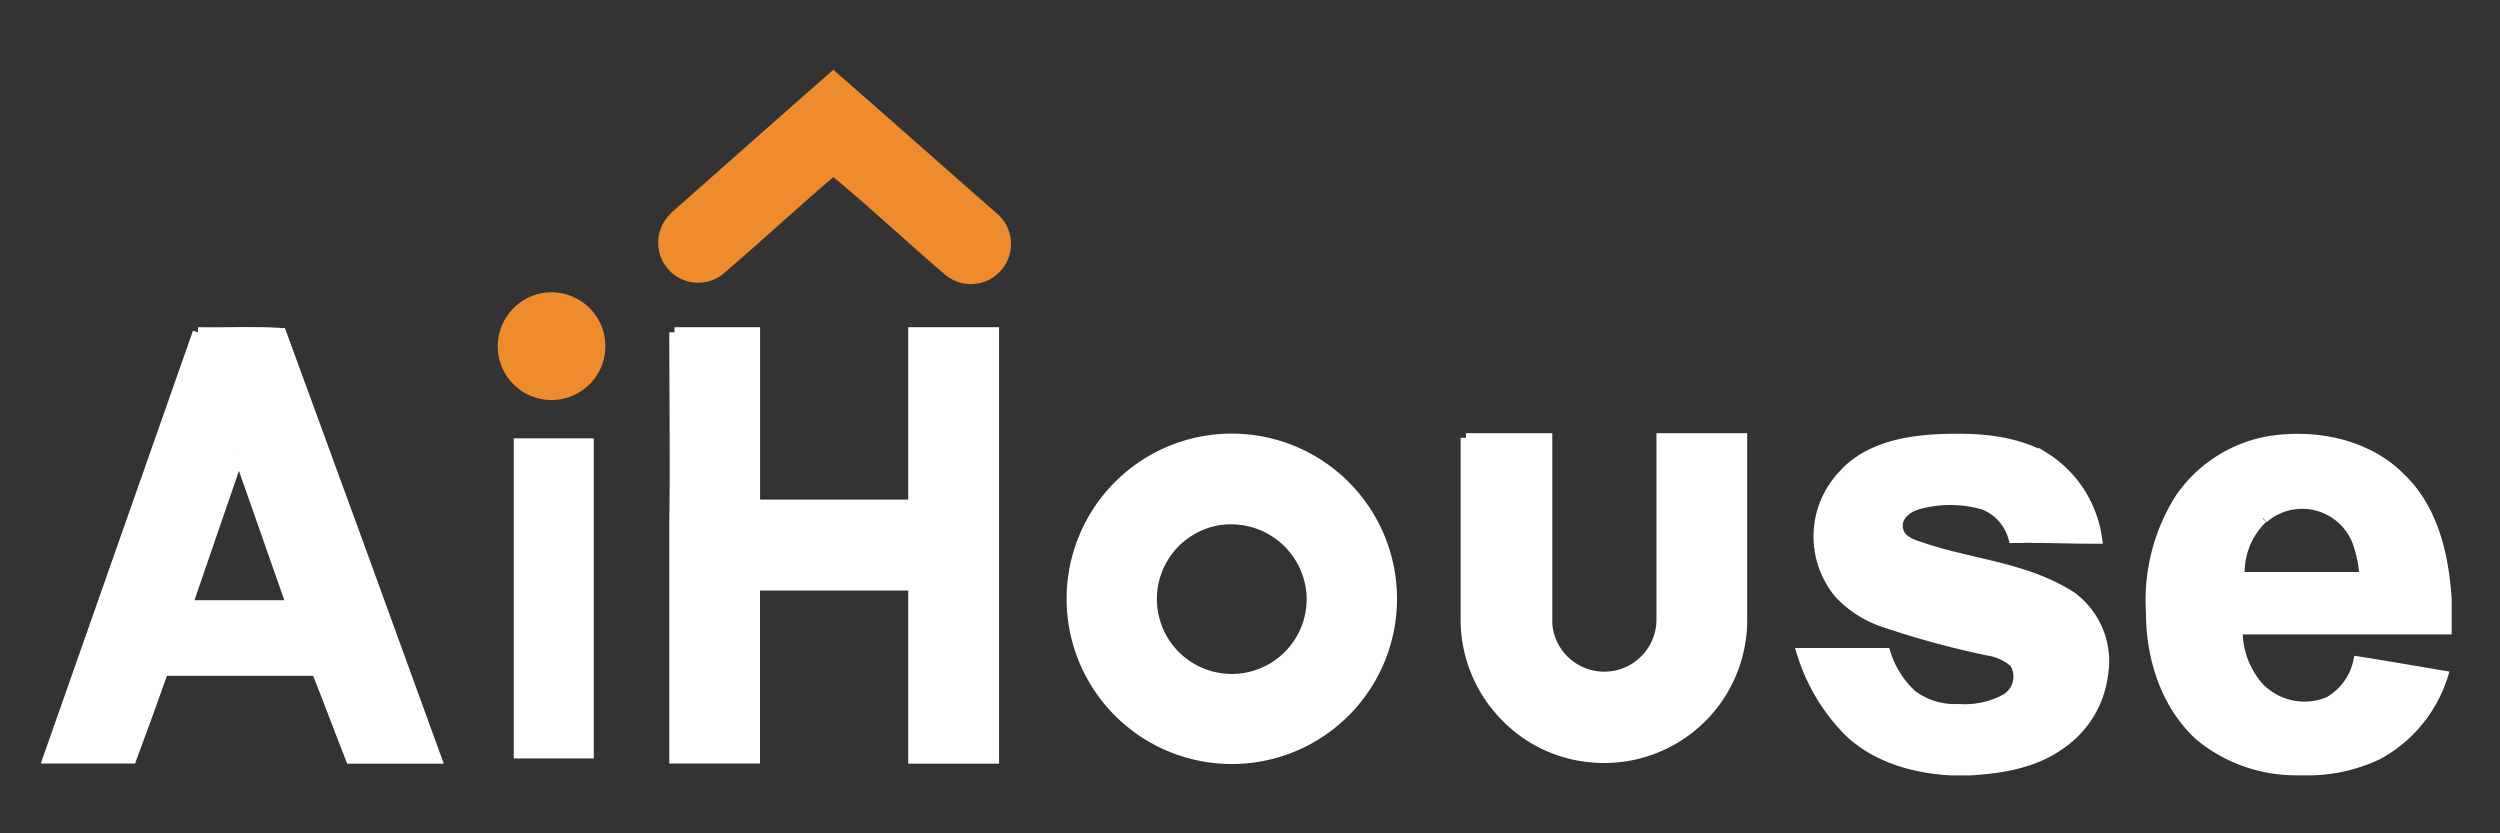 <svg id="Слой_1" data-name="Слой 1" xmlns="http://www.w3.org/2000/svg" viewBox="0 0 240 80"><rect x="0" y="0" width="240" height="80" fill="#333333" stroke="none"/><defs><style>.cls-1{fill:#ed8b2d;}.cls-2,.cls-3{fill:#fff;}.cls-2{stroke:#fff;stroke-miterlimit:10;}</style></defs><path class="cls-1" d="M64.38,20.48C69.58,15.89,74.77,11.28,80,6.7c5.23,4.55,10.4,9.16,15.62,13.72a3.84,3.84,0,0,1-4.83,6C87.13,23.3,83.63,20,80,17c-3.57,3.06-7,6.23-10.6,9.32a3.84,3.84,0,0,1-5-5.82"/><path class="cls-1" d="M51.19,28.37a5.17,5.17,0,1,1-2.71,7.47,5.19,5.19,0,0,1,2.71-7.47"/><path class="cls-2" d="M19,31.91c2.67.05,5.36-.1,8,.07Q34.49,52.4,41.89,72.81H33.67c-1.11-2.8-2.14-5.63-3.27-8.43-4.91,0-9.82,0-14.73,0-1,2.82-2,5.61-3.05,8.42h-8Q11.82,52.36,19,31.91m3.8,11.81c-.06.32-.14.64-.22,1-1.53,4.47-3.09,8.93-4.61,13.4H28q-2.4-6.81-4.78-13.63c-.13-.22-.14-.6-.38-.73"/><path class="cls-2" d="M64.75,31.91h7.72V48.46H87.69c0-5.52,0-11,0-16.55,2.57,0,5.14,0,7.72,0v40.9H87.69c0-5.54,0-11.08,0-16.62-5.08,0-10.15,0-15.23,0,0,5.54,0,11.07,0,16.61H64.75c0-7.48,0-15,0-22.44.1-6.15,0-12.3,0-18.46"/><polygon class="cls-3" points="49.81 72.31 49.81 42.59 53.56 42.58 56.53 42.59 56.53 72.31 49.81 72.31"/><path class="cls-3" d="M53.56,43.08H56V71.81H50.32V43.08h3.24m0-1H49.32V72.81H57V42.08Z"/><path class="cls-2" d="M140.73,42.08h7.79c0,6,0,11.89,0,17.84a5.51,5.51,0,0,0,11-.31V42.08c2.57,0,5.14,0,7.71,0,0,5.85,0,11.71,0,17.56a13.22,13.22,0,0,1-14.91,13,13,13,0,0,1-7.78-3.86,13.24,13.24,0,0,1-3.82-9.24c0-5.83,0-11.67,0-17.51"/><path class="cls-2" d="M115.21,42.43a15.36,15.36,0,0,1,15.92,23.43,15.36,15.36,0,1,1-15.92-23.43M116.59,50a7.69,7.69,0,1,0,9.34,7.09A7.76,7.76,0,0,0,116.59,50"/><path class="cls-2" d="M177.14,45.4c2.43-2.52,6.11-3.13,9.46-3.24s6.69.13,9.61,1.72a11,11,0,0,1,5.09,7.82c-2.68,0-5.35-.12-8-.07a4.78,4.78,0,0,0-2.82-3.18,11.46,11.46,0,0,0-6.15-.1c-1.08.23-2.29,1.06-2.16,2.3s1.35,1.61,2.31,1.92c4.76,1.62,10,1.91,14.34,4.7a7.66,7.66,0,0,1,3.07,7.37,9.55,9.55,0,0,1-4.18,6.86c-2.5,1.77-5.64,2.27-8.63,2.44h-1.74c-3.55-.18-7.24-1.22-9.86-3.74A18.36,18.36,0,0,1,173,62.71h8a9.19,9.19,0,0,0,2.52,4,6.84,6.84,0,0,0,4.5,1.37,8.25,8.25,0,0,0,4.6-1,2.53,2.53,0,0,0,.78-3.48,5.1,5.1,0,0,0-2.57-1.17,84.82,84.82,0,0,1-9.68-2.62A10.49,10.49,0,0,1,176.6,57a8.55,8.55,0,0,1,.54-11.58"/><path class="cls-2" d="M209.2,48A13.06,13.06,0,0,1,218,42.34c4.41-.66,9.35.34,12.54,3.64,3.07,3,4.05,7.41,4.32,11.54V60.4H214.79a8.29,8.29,0,0,0,2,5.53,6.08,6.08,0,0,0,6.79,1.45,5.89,5.89,0,0,0,2.83-3.86c2.7.43,5.39.89,8.09,1.35a13.11,13.11,0,0,1-6.2,7.54,15.65,15.65,0,0,1-6.23,1.52h-1.67a14.49,14.49,0,0,1-9.19-3.28c-3.3-3-4.7-7.53-4.7-11.86A18.38,18.38,0,0,1,209.2,48m8,1.75A7.21,7.21,0,0,0,215,55.41c4,0,8,0,12,0a11.36,11.36,0,0,0-.68-3.42,5.69,5.69,0,0,0-9.05-2.24"/></svg>